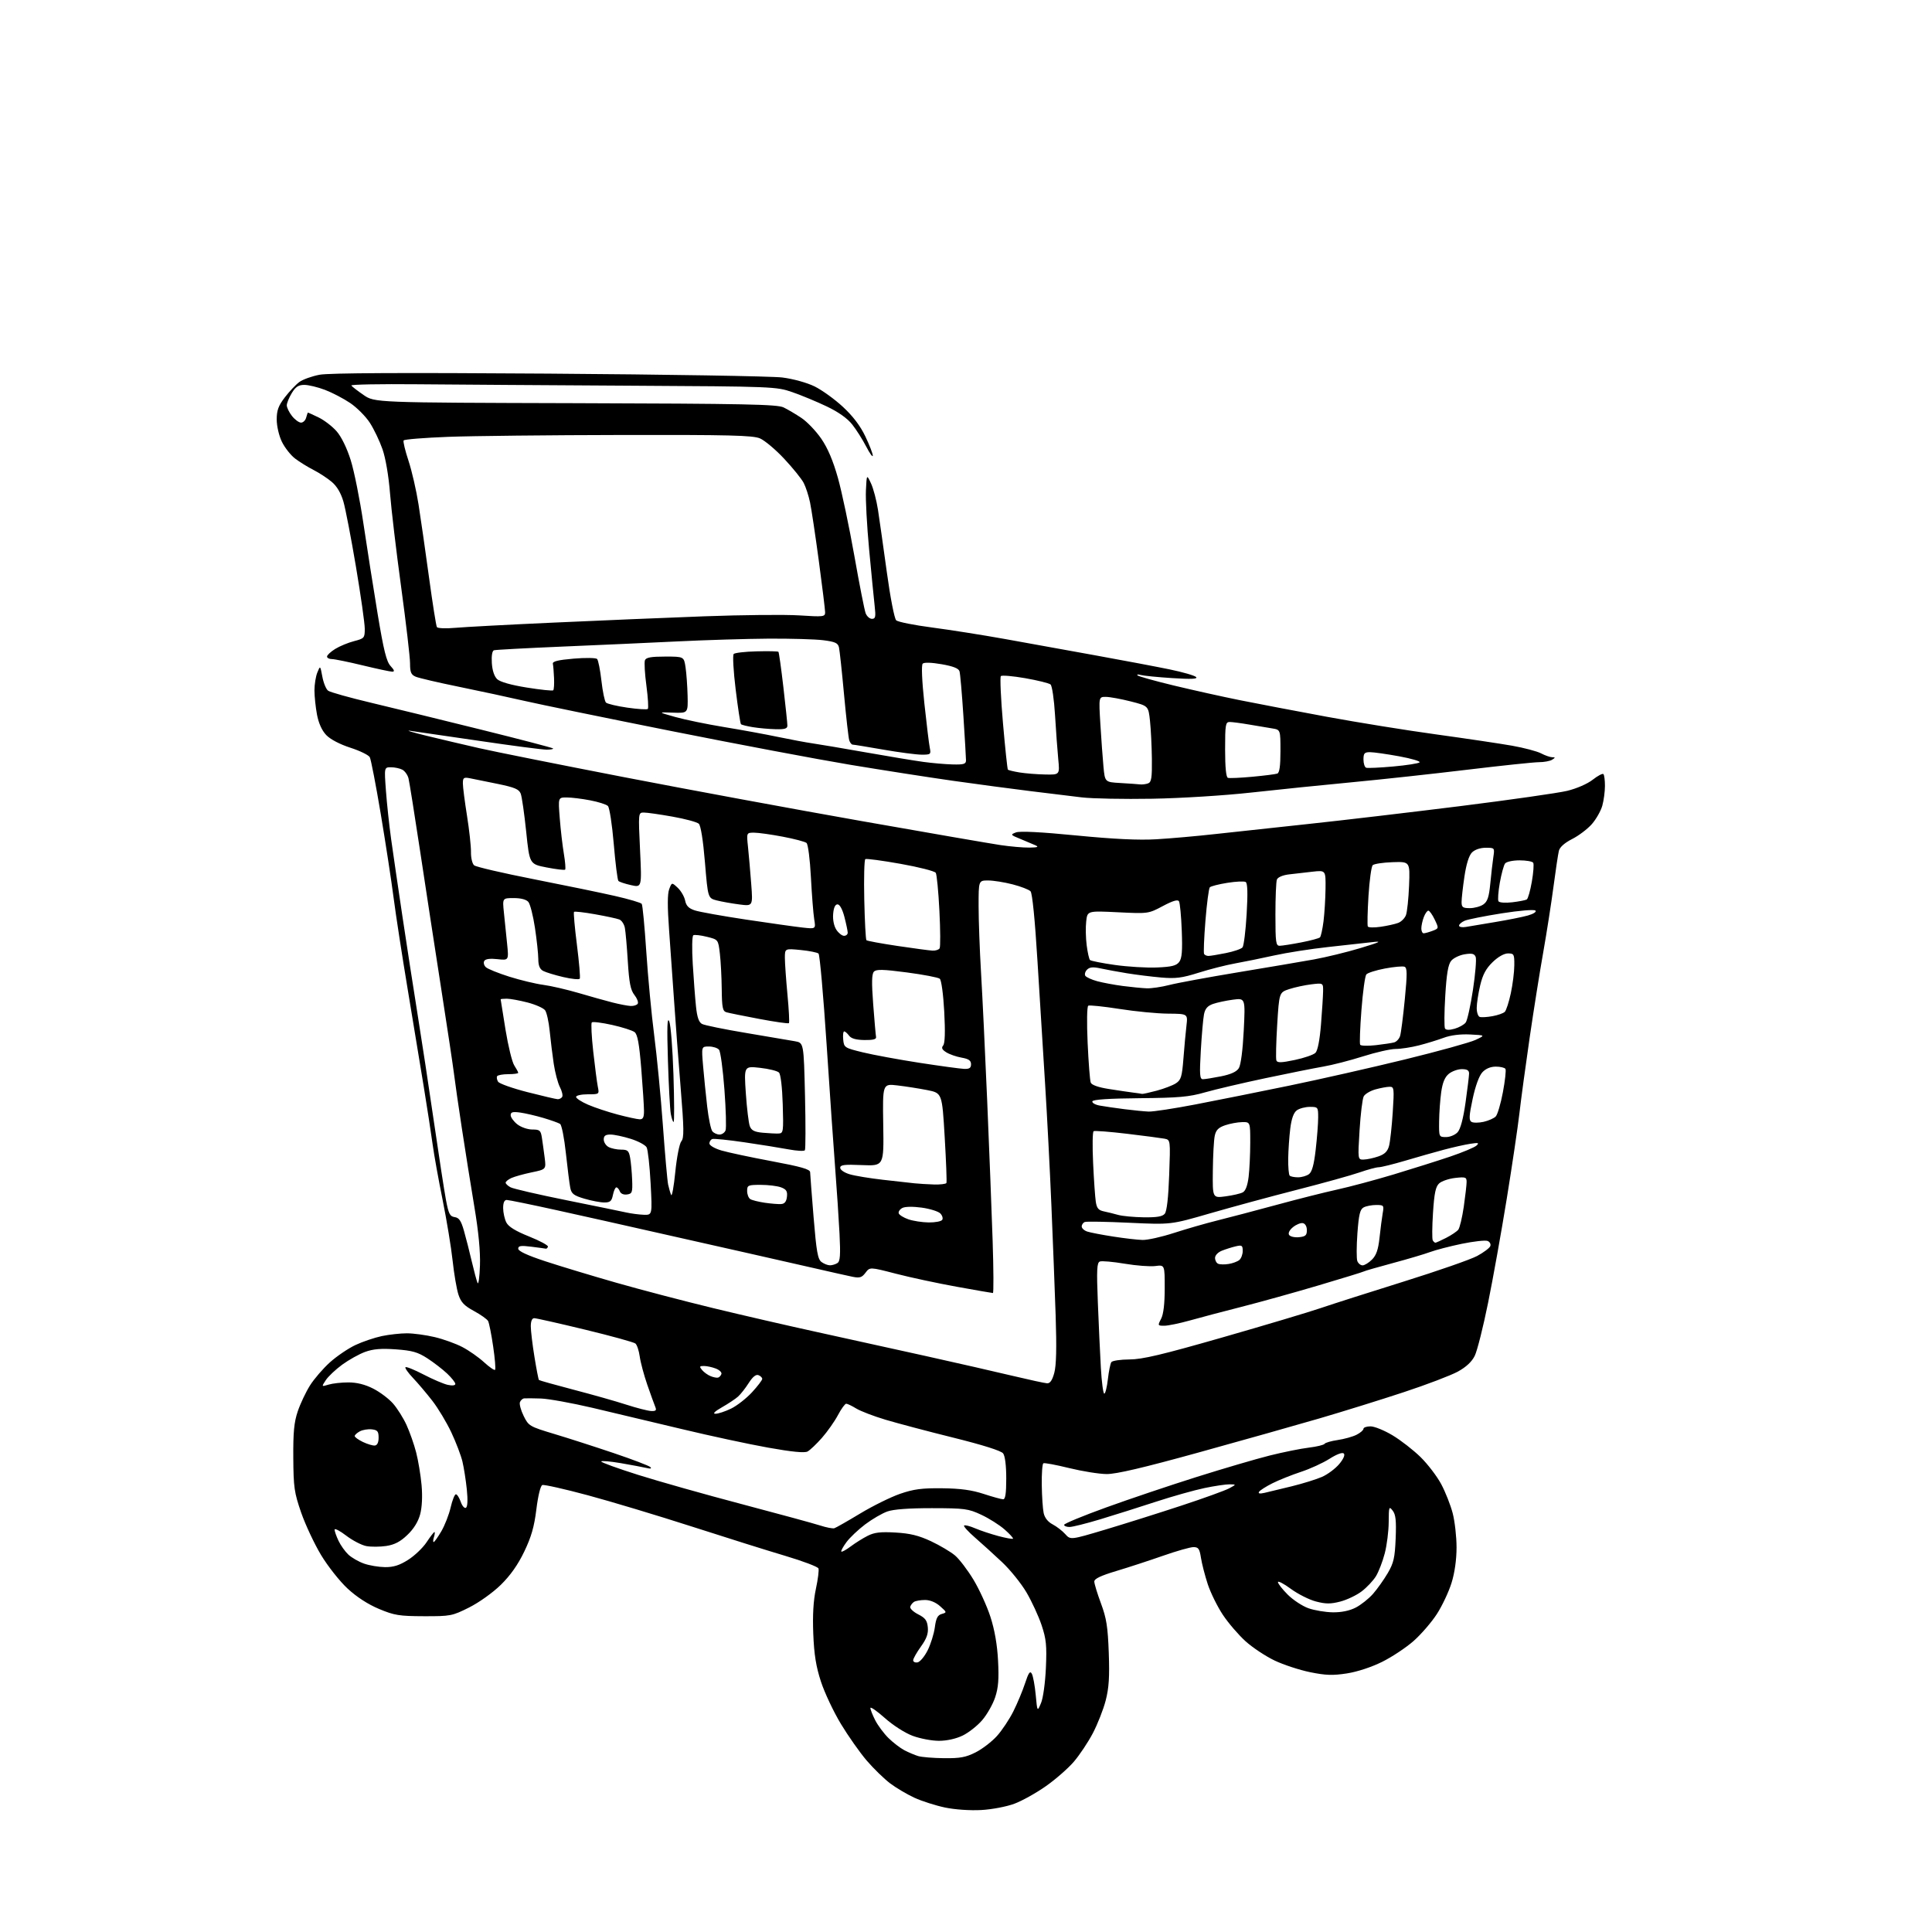 <?xml version="1.0" encoding="UTF-8" standalone="no"?>
<svg 
  version="1.1" 
  xmlns="http://www.w3.org/2000/svg" 
  xmlns:xlink="http://www.w3.org/1999/xlink" 
  xmlns:svg="http://www.w3.org/2000/svg"
  xmlns:rdf="http://www.w3.org/1999/02/22-rdf-syntax-ns#"
  xmlns:cc="http://creativecommons.org/ns#"
  xmlns:dc="http://purl.org/dc/elements/1.1/"
  viewBox="0 0 768 768"
  width="768"
  height="768"
>
<style>svg {background-color: white; }</style>"
<path stroke="none" fill="black" fill-rule="evenodd" d="M390.10,719.51C385.67,719.76 379.67,719.35 375.71,718.53C371.98,717.75 366.50,716.00 363.54,714.65C360.58,713.29 356.21,710.71 353.83,708.91C351.45,707.11 347.26,703.03 344.52,699.84C341.79,696.65 337.17,690.09 334.26,685.27C331.35,680.45 327.79,672.90 326.35,668.50C324.39,662.50 323.62,657.75 323.29,649.50C322.99,641.98 323.32,636.32 324.33,631.60C325.15,627.80 325.61,624.15 325.35,623.48C325.10,622.81 319.18,620.57 312.19,618.49C305.21,616.42 288.48,611.17 275.00,606.82C261.52,602.48 242.92,596.88 233.66,594.39C224.40,591.90 216.26,590.07 215.58,590.33C214.85,590.61 213.89,594.54 213.22,599.95C212.37,606.89 211.20,610.95 208.39,616.80C205.88,622.02 202.88,626.27 199.08,630.00C195.90,633.11 190.42,637.02 186.48,639.00C179.75,642.37 179.10,642.50 168.50,642.47C158.69,642.44 156.76,642.13 150.65,639.57C146.29,637.75 141.74,634.80 138.15,631.46C135.04,628.58 130.31,622.59 127.63,618.15C124.96,613.71 121.40,606.12 119.72,601.29C116.97,593.33 116.67,591.27 116.59,579.50C116.52,569.27 116.90,565.33 118.37,561.00C119.39,557.98 121.58,553.36 123.22,550.75C124.87,548.13 128.44,543.99 131.16,541.54C133.89,539.09 138.45,536.00 141.31,534.66C144.16,533.32 148.88,531.73 151.80,531.11C154.71,530.50 159.21,530.01 161.80,530.01C164.38,530.02 169.32,530.69 172.77,531.51C176.22,532.32 181.17,534.10 183.77,535.46C186.37,536.81 190.25,539.53 192.39,541.49C194.53,543.45 196.52,544.82 196.80,544.53C197.09,544.24 196.75,540.07 196.04,535.25C195.34,530.44 194.43,525.89 194.03,525.14C193.63,524.40 191.10,522.60 188.40,521.14C184.52,519.04 183.24,517.69 182.23,514.61C181.53,512.47 180.49,506.39 179.92,501.11C179.35,495.82 177.56,484.98 175.95,477.00C174.33,469.02 172.55,459.12 171.99,455.00C171.43,450.88 169.84,440.52 168.45,432.00C167.06,423.48 164.17,405.93 162.02,393.00C159.87,380.07 157.37,363.88 156.48,357.00C155.59,350.12 153.28,335.06 151.35,323.53C149.42,312.00 147.46,301.86 147.00,301.01C146.54,300.15 143.07,298.45 139.28,297.23C135.12,295.89 131.32,293.90 129.70,292.21C127.97,290.41 126.67,287.53 126.01,284.07C125.46,281.13 125.00,276.79 125.00,274.43C125.00,272.06 125.52,268.86 126.15,267.32C127.30,264.50 127.30,264.50 128.14,269.00C128.60,271.48 129.63,273.98 130.44,274.57C131.24,275.16 139.01,277.34 147.70,279.40C156.39,281.47 176.07,286.27 191.43,290.09C206.79,293.90 219.57,297.24 219.84,297.51C220.11,297.78 218.96,298.00 217.29,298.00C215.61,298.00 203.50,296.42 190.37,294.48C177.24,292.55 164.93,290.76 163.00,290.50C161.07,290.24 164.00,291.13 169.50,292.47C175.00,293.81 184.45,296.03 190.50,297.41C196.55,298.79 222.43,303.96 248.00,308.92C273.57,313.87 316.10,321.74 342.50,326.39C368.90,331.05 393.74,335.34 397.69,335.93C401.65,336.52 406.82,336.97 409.19,336.93C412.58,336.88 413.07,336.67 411.50,335.97C410.40,335.48 407.70,334.34 405.50,333.44C401.66,331.88 401.59,331.77 403.85,330.90C405.39,330.31 413.72,330.72 427.85,332.11C442.75,333.56 452.67,334.04 459.68,333.62C465.27,333.30 475.85,332.36 483.18,331.54C490.50,330.73 507.30,328.91 520.50,327.50C533.70,326.09 560.70,322.91 580.50,320.44C600.30,317.96 619.42,315.23 623.00,314.37C626.75,313.46 631.04,311.59 633.13,309.95C635.13,308.38 637.04,307.37 637.38,307.71C637.72,308.05 638.00,310.17 637.99,312.42C637.99,314.66 637.52,318.20 636.94,320.28C636.36,322.35 634.49,325.65 632.79,327.59C631.08,329.54 627.56,332.20 624.96,333.52C621.97,335.03 620.03,336.76 619.68,338.21C619.37,339.47 618.40,345.90 617.53,352.50C616.66,359.10 614.83,370.80 613.47,378.50C612.10,386.20 609.67,401.50 608.06,412.50C606.46,423.50 604.63,437.00 604.00,442.50C603.37,448.00 601.10,463.30 598.96,476.50C596.82,489.70 593.48,508.34 591.53,517.92C589.59,527.51 587.21,536.96 586.25,538.92C585.08,541.31 582.84,543.41 579.50,545.24C576.75,546.74 567.08,550.43 558.00,553.42C548.92,556.42 533.85,561.10 524.50,563.84C515.15,566.57 493.51,572.67 476.41,577.40C454.50,583.46 443.71,585.99 439.91,585.96C436.93,585.94 430.23,584.86 425.00,583.58C419.77,582.29 415.16,581.43 414.75,581.68C414.34,581.92 414.05,585.80 414.12,590.31C414.18,594.81 414.52,599.83 414.87,601.46C415.28,603.35 416.57,604.99 418.44,605.96C420.05,606.81 422.31,608.55 423.46,609.84C425.55,612.17 425.55,612.17 439.51,608.00C447.19,605.70 460.74,601.43 469.61,598.51C478.49,595.59 487.04,592.49 488.62,591.64C491.50,590.08 491.50,590.08 488.82,590.04C487.34,590.02 482.84,590.68 478.82,591.52C474.79,592.36 466.10,594.80 459.50,596.96C452.90,599.12 442.95,602.26 437.39,603.94C431.83,605.62 426.32,607.00 425.14,607.00C423.96,607.00 423.00,606.61 423.00,606.14C423.00,605.66 430.54,602.55 439.75,599.22C448.96,595.88 465.14,590.44 475.70,587.11C486.27,583.78 499.32,579.95 504.70,578.60C510.09,577.25 517.09,575.84 520.26,575.46C523.43,575.08 526.26,574.39 526.54,573.94C526.82,573.49 529.17,572.81 531.77,572.43C534.37,572.05 537.74,571.11 539.25,570.34C540.76,569.58 542.00,568.51 542.00,567.97C542.00,567.44 543.26,567.00 544.81,567.00C546.35,567.00 550.29,568.60 553.56,570.56C556.83,572.52 561.84,576.42 564.70,579.22C567.56,582.03 571.26,586.88 572.92,590.00C574.58,593.11 576.63,598.31 577.47,601.54C578.31,604.77 579.00,610.88 579.00,615.10C579.00,619.95 578.27,625.17 577.01,629.22C575.92,632.75 573.30,638.32 571.18,641.60C569.06,644.88 564.89,649.70 561.92,652.32C558.94,654.95 553.31,658.68 549.42,660.61C545.20,662.71 539.54,664.57 535.40,665.21C529.81,666.08 526.98,665.98 520.78,664.72C516.56,663.85 510.20,661.77 506.66,660.08C503.12,658.39 497.94,654.96 495.16,652.46C492.38,649.95 488.32,645.24 486.14,641.97C483.96,638.70 481.25,633.21 480.11,629.77C478.98,626.32 477.76,621.59 477.40,619.25C476.85,615.66 476.38,615.00 474.43,615.00C473.16,615.00 467.70,616.55 462.31,618.44C456.91,620.33 448.56,623.06 443.75,624.50C437.58,626.35 435.00,627.58 435.00,628.69C435.00,629.55 436.19,633.46 437.65,637.38C439.84,643.27 440.38,646.67 440.75,657.00C441.10,666.65 440.82,670.98 439.52,676.00C438.59,679.58 436.29,685.42 434.41,689.00C432.53,692.58 429.13,697.67 426.86,700.32C424.58,702.97 419.58,707.35 415.74,710.04C411.91,712.74 406.28,715.88 403.23,717.01C400.17,718.16 394.30,719.28 390.10,719.51zM375.28,698.91C381.65,698.98 383.94,698.56 387.85,696.58C390.48,695.25 394.27,692.33 396.28,690.11C398.30,687.88 401.24,683.46 402.83,680.28C404.42,677.10 406.52,672.07 407.49,669.10C408.87,664.90 409.46,664.07 410.16,665.33C410.66,666.22 411.36,670.00 411.71,673.72C412.34,680.50 412.34,680.50 413.82,677.00C414.66,675.01 415.49,668.97 415.76,663.00C416.15,654.07 415.89,651.53 414.04,646.00C412.84,642.42 410.14,636.58 408.04,633.00C405.93,629.42 401.57,624.02 398.35,620.99C395.13,617.96 390.29,613.56 387.60,611.23C384.90,608.89 382.94,606.73 383.24,606.43C383.54,606.13 385.52,606.62 387.64,607.53C389.76,608.44 393.93,609.82 396.89,610.61C399.86,611.40 402.46,611.87 402.68,611.66C402.89,611.44 401.39,609.79 399.34,607.99C397.29,606.19 393.11,603.55 390.05,602.13C384.92,599.73 383.45,599.54 370.50,599.52C361.36,599.51 355.20,599.96 352.75,600.83C350.68,601.56 346.72,603.86 343.95,605.94C341.18,608.03 337.81,611.22 336.47,613.04C335.12,614.87 334.21,616.55 334.45,616.78C334.68,617.01 336.36,616.08 338.18,614.72C340.01,613.35 343.04,611.45 344.93,610.50C347.59,609.15 350.07,608.86 356.01,609.21C361.78,609.54 365.22,610.39 370.08,612.66C373.61,614.32 377.91,616.87 379.63,618.32C381.35,619.78 384.65,624.11 386.97,627.95C389.29,631.80 392.33,638.44 393.71,642.72C395.38,647.87 396.41,653.75 396.74,660.11C397.13,667.47 396.86,670.89 395.59,674.72C394.68,677.47 392.37,681.54 390.46,683.77C388.56,686.00 385.05,688.76 382.68,689.91C380.02,691.20 376.40,692.00 373.22,692.00C370.39,692.00 365.68,691.10 362.74,690.00C359.73,688.88 354.93,685.80 351.71,682.92C348.57,680.13 346.00,678.34 346.00,678.96C346.00,679.58 346.86,681.77 347.92,683.84C348.98,685.91 351.34,689.08 353.17,690.89C355.00,692.69 357.85,694.88 359.49,695.74C361.14,696.60 363.61,697.65 364.99,698.07C366.37,698.48 371.00,698.87 375.28,698.91zM364.75,660.82C365.71,660.65 367.51,658.50 368.74,656.06C369.97,653.61 371.26,649.49 371.61,646.89C372.10,643.22 372.71,642.04 374.37,641.57C376.45,640.98 376.43,640.91 373.69,638.48C371.94,636.93 369.69,636.01 367.69,636.02C365.94,636.02 363.97,636.37 363.33,636.77C362.69,637.18 362.01,638.07 361.83,638.73C361.65,639.40 363.07,640.75 365.00,641.73C367.81,643.15 368.56,644.17 368.82,646.88C369.06,649.40 368.36,651.36 366.07,654.55C364.38,656.90 363.00,659.35 363.00,659.99C363.00,660.62 363.79,661.00 364.75,660.82zM529.79,640.92C533.19,640.97 536.44,640.31 538.88,639.06C540.98,637.99 544.08,635.53 545.78,633.60C547.48,631.66 550.12,627.95 551.65,625.34C554.01,621.31 554.48,619.25 554.80,611.55C555.08,604.48 554.83,602.06 553.61,600.50C552.17,598.63 552.06,598.94 552.03,605.04C552.01,608.64 551.31,614.24 550.46,617.48C549.62,620.73 548.03,624.83 546.95,626.59C545.86,628.35 543.32,631.05 541.29,632.59C539.27,634.13 535.46,635.95 532.81,636.64C528.95,637.64 527.03,637.64 523.13,636.62C520.45,635.93 515.95,633.67 513.13,631.59C510.31,629.52 508.00,628.32 508.00,628.91C508.00,629.51 509.74,631.74 511.88,633.88C514.01,636.01 517.72,638.45 520.12,639.30C522.53,640.15 526.88,640.88 529.79,640.92zM153.05,622.96C156.43,622.99 158.81,622.24 162.25,620.05C164.81,618.43 168.11,615.28 169.58,613.05C171.06,610.82 172.46,609.00 172.70,609.00C172.94,609.00 172.85,609.90 172.50,611.00C172.15,612.10 172.10,613.00 172.39,613.00C172.68,613.00 174.04,611.07 175.43,608.72C176.81,606.36 178.48,602.09 179.14,599.22C179.80,596.35 180.74,594.00 181.22,594.00C181.71,594.00 182.57,595.35 183.15,597.00C183.72,598.65 184.66,599.71 185.22,599.36C185.87,598.96 186.00,596.29 185.57,592.11C185.20,588.48 184.42,583.48 183.83,581.00C183.24,578.52 181.24,573.29 179.39,569.36C177.54,565.43 174.16,559.80 171.88,556.86C169.59,553.91 166.13,549.82 164.18,547.77C162.23,545.72 160.88,543.79 161.18,543.49C161.48,543.18 164.71,544.49 168.35,546.38C171.99,548.28 176.32,550.13 177.98,550.50C179.81,550.90 181.00,550.75 181.00,550.13C181.00,549.56 179.54,547.72 177.75,546.02C175.96,544.33 172.42,541.60 169.88,539.95C166.08,537.49 163.86,536.86 157.38,536.39C151.53,535.97 148.38,536.23 145.14,537.40C142.75,538.27 138.64,540.57 136.01,542.49C133.38,544.42 130.45,547.19 129.50,548.64C127.77,551.27 127.77,551.27 130.64,550.40C132.21,549.92 135.75,549.53 138.50,549.53C141.83,549.53 145.12,550.35 148.34,551.99C151.01,553.34 154.56,556.01 156.24,557.93C157.92,559.84 160.33,563.68 161.60,566.45C162.87,569.23 164.59,574.12 165.42,577.33C166.25,580.53 167.22,586.38 167.58,590.33C167.98,594.85 167.77,599.16 167.01,602.00C166.22,604.92 164.44,607.79 161.92,610.18C159.11,612.87 156.82,614.05 153.53,614.55C151.05,614.92 147.49,614.94 145.62,614.59C143.75,614.24 140.15,612.37 137.61,610.43C135.08,608.49 133.00,607.42 133.00,608.05C133.00,608.68 133.70,610.67 134.56,612.48C135.41,614.28 137.17,616.75 138.46,617.96C139.75,619.18 142.54,620.79 144.66,621.54C146.77,622.30 150.55,622.93 153.05,622.96zM331.68,607.49C332.33,607.28 336.96,604.65 341.96,601.63C346.97,598.61 354.09,595.10 357.78,593.82C363.20,591.95 366.44,591.52 374.50,591.61C381.76,591.69 386.28,592.30 391.00,593.85C394.57,595.02 398.06,595.98 398.75,595.99C399.65,596.00 400.00,593.68 400.00,587.69C400.00,582.59 399.52,578.75 398.75,577.74C397.96,576.70 390.67,574.40 379.00,571.50C368.82,568.98 356.68,565.76 352.00,564.36C347.32,562.96 342.10,560.96 340.38,559.91C338.67,558.86 336.87,558.00 336.38,558.00C335.89,558.00 334.41,560.04 333.09,562.54C331.76,565.04 328.90,569.10 326.74,571.56C324.57,574.02 322.00,576.47 321.02,576.99C319.81,577.64 314.83,577.15 305.37,575.46C297.74,574.10 282.27,570.78 271.00,568.07C259.73,565.37 243.75,561.57 235.50,559.63C227.25,557.70 218.03,556.03 215.00,555.93C211.97,555.83 208.99,555.81 208.36,555.88C207.73,555.94 206.97,556.63 206.68,557.39C206.39,558.16 207.06,560.63 208.17,562.88C210.13,566.85 210.51,567.07 220.35,570.03C225.93,571.70 236.57,575.13 244.00,577.64C251.43,580.15 257.95,582.64 258.50,583.17C259.15,583.80 258.63,583.93 257.00,583.54C255.62,583.22 251.01,582.35 246.75,581.62C242.49,580.89 239.00,580.60 239.00,580.97C239.00,581.35 245.64,583.75 253.75,586.31C261.86,588.87 280.43,594.11 295.00,597.95C309.57,601.80 323.52,605.60 326.00,606.40C328.48,607.21 331.03,607.70 331.68,607.49zM502.67,593.43C504.22,593.08 509.10,591.90 513.50,590.82C517.90,589.74 523.31,588.05 525.53,587.08C527.75,586.10 530.81,583.82 532.34,582.01C534.03,580.00 534.75,578.35 534.19,577.79C533.63,577.23 531.40,578.06 528.49,579.90C525.87,581.57 520.74,583.91 517.11,585.10C513.47,586.30 508.39,588.33 505.82,589.62C503.25,590.91 500.85,592.44 500.49,593.02C500.05,593.72 500.79,593.86 502.67,593.43zM149.00,574.62C149.97,574.52 150.50,573.41 150.50,571.49C150.50,568.99 150.06,568.45 147.80,568.19C146.31,568.02 144.18,568.37 143.05,568.97C141.92,569.58 141.00,570.42 141.00,570.85C141.00,571.29 142.46,572.34 144.25,573.20C146.04,574.06 148.18,574.70 149.00,574.62zM284.43,561.99C285.50,561.99 288.27,561.08 290.60,559.95C292.93,558.82 296.67,555.91 298.92,553.47C301.16,551.04 303.00,548.63 303.00,548.13C303.00,547.63 302.32,546.95 301.49,546.64C300.50,546.25 299.19,547.31 297.62,549.78C296.32,551.83 294.41,554.25 293.38,555.17C292.35,556.09 289.48,558.00 287.00,559.41C284.08,561.08 283.18,561.98 284.43,561.99zM258.86,560.90C260.73,560.98 261.06,560.64 260.48,559.25C260.08,558.29 258.66,554.35 257.32,550.50C255.99,546.65 254.63,541.59 254.31,539.26C253.99,536.93 253.22,534.60 252.59,534.07C251.96,533.55 242.97,531.07 232.60,528.56C222.23,526.05 213.13,524.00 212.37,524.00C211.49,524.00 211.00,525.16 211.00,527.25C211.01,529.04 211.65,534.49 212.45,539.36C213.24,544.23 214.04,548.38 214.24,548.57C214.43,548.76 220.64,550.50 228.04,552.44C235.44,554.37 244.88,557.04 249.00,558.38C253.12,559.71 257.56,560.85 258.86,560.90zM438.97,554.00C439.39,554.00 440.04,551.41 440.40,548.25C440.76,545.09 441.38,542.03 441.78,541.47C442.17,540.90 445.43,540.42 449.00,540.40C454.12,540.38 461.96,538.52 486.00,531.63C502.77,526.82 520.33,521.58 525.00,519.98C529.67,518.39 544.52,513.65 558.00,509.44C571.48,505.23 584.61,500.66 587.19,499.27C589.77,497.88 592.13,496.11 592.42,495.33C592.72,494.56 592.22,493.64 591.32,493.29C590.41,492.94 585.81,493.46 581.08,494.43C576.36,495.41 570.70,496.88 568.50,497.70C566.30,498.52 559.61,500.50 553.64,502.10C547.66,503.71 542.48,505.20 542.12,505.43C541.76,505.65 533.60,508.16 523.98,511.01C514.37,513.86 500.65,517.67 493.50,519.49C486.35,521.31 477.13,523.74 473.02,524.90C468.91,526.05 464.32,527.00 462.83,527.00C460.19,527.00 460.16,526.93 461.55,524.25C462.50,522.44 462.99,518.31 462.99,512.14C463.00,502.78 463.00,502.78 459.25,503.27C457.19,503.54 451.71,503.12 447.07,502.34C442.43,501.56 437.99,501.17 437.21,501.47C436.03,501.93 435.89,504.66 436.41,517.76C436.75,526.42 437.29,538.11 437.61,543.75C437.93,549.39 438.54,554.00 438.97,554.00zM416.21,549.88C417.41,549.96 418.27,548.74 419.09,545.75C419.90,542.81 420.06,535.80 419.64,523.00C419.30,512.83 418.53,493.02 417.94,479.00C417.35,464.98 416.23,443.38 415.45,431.00C414.67,418.62 413.30,396.57 412.41,382.00C411.41,365.59 410.36,355.04 409.65,354.30C409.02,353.63 405.82,352.40 402.54,351.55C399.26,350.70 394.87,350.00 392.79,350.00C389.00,350.00 389.00,350.00 389.01,360.25C389.01,365.89 389.45,377.70 389.97,386.50C390.50,395.30 391.60,418.25 392.42,437.50C393.24,456.75 394.21,481.84 394.59,493.25C394.96,504.66 395.01,514.00 394.70,514.00C394.39,514.00 387.92,512.88 380.32,511.50C372.72,510.13 361.84,507.80 356.14,506.32C345.78,503.64 345.78,503.64 344.05,505.93C342.60,507.85 341.76,508.11 338.91,507.54C337.03,507.16 329.88,505.55 323.00,503.97C316.12,502.38 304.43,499.73 297.00,498.07C289.57,496.41 273.60,492.81 261.50,490.07C249.40,487.32 231.25,483.26 221.17,481.04C211.09,478.82 202.20,477.00 201.42,477.00C200.48,477.00 200.00,478.10 200.01,480.25C200.02,482.04 200.59,484.60 201.27,485.94C202.12,487.63 204.91,489.35 210.32,491.52C214.62,493.24 218.00,495.07 217.82,495.58C217.64,496.08 217.28,496.44 217.00,496.37C216.72,496.31 214.14,495.95 211.25,495.59C207.02,495.06 206.00,495.21 206.00,496.38C206.00,497.34 209.64,499.03 216.75,501.37C222.66,503.32 235.38,507.16 245.00,509.91C254.62,512.66 271.95,517.20 283.50,520.00C295.05,522.80 313.73,527.10 325.00,529.56C336.27,532.02 355.62,536.29 368.00,539.04C380.38,541.79 395.90,545.33 402.50,546.91C409.10,548.48 415.27,549.82 416.21,549.88zM285.44,547.62C285.95,547.49 286.55,546.84 286.77,546.19C286.99,545.54 285.97,544.56 284.52,544.01C283.06,543.45 280.94,543.00 279.81,543.00C278.03,543.00 277.94,543.22 279.09,544.61C279.83,545.50 281.35,546.59 282.47,547.04C283.58,547.50 284.92,547.76 285.44,547.62zM190.79,503.13C190.99,497.57 190.24,489.68 188.55,479.63C187.16,471.31 184.93,457.30 183.59,448.50C182.25,439.70 180.85,430.02 180.49,427.00C180.12,423.98 177.83,408.68 175.38,393.00C172.94,377.32 169.16,352.66 166.98,338.19C164.79,323.72 162.73,310.77 162.39,309.42C162.05,308.06 160.95,306.51 159.95,305.97C158.95,305.44 156.92,305.00 155.43,305.00C152.73,305.00 152.73,305.00 153.41,314.25C153.78,319.34 154.71,328.00 155.47,333.50C156.24,339.00 158.24,352.73 159.93,364.00C161.61,375.27 164.33,392.82 165.96,403.00C167.60,413.18 170.54,432.52 172.50,446.00C174.46,459.48 176.61,473.43 177.28,477.00C178.32,482.53 178.84,483.55 180.74,483.82C182.50,484.07 183.30,485.26 184.45,489.32C185.26,492.17 186.66,497.65 187.55,501.50C188.45,505.35 189.48,509.18 189.84,510.00C190.20,510.82 190.63,507.73 190.79,503.13zM329.94,502.98C330.80,502.98 332.12,502.58 332.88,502.09C333.98,501.40 334.15,498.97 333.72,490.36C333.41,484.39 332.66,472.98 332.04,465.00C331.42,457.02 329.86,434.61 328.59,415.18C327.31,395.76 325.87,379.51 325.38,379.06C324.90,378.62 321.69,377.98 318.25,377.64C312.00,377.03 312.00,377.03 312.00,380.77C312.00,382.82 312.47,389.40 313.03,395.38C313.60,401.37 313.86,406.47 313.61,406.72C313.36,406.97 308.06,406.22 301.83,405.04C295.60,403.87 289.71,402.67 288.75,402.39C287.27,401.95 286.98,400.53 286.90,393.18C286.85,388.41 286.51,382.02 286.15,379.00C285.50,373.50 285.50,373.50 281.00,372.39C278.52,371.77 276.10,371.50 275.61,371.78C275.11,372.07 275.01,377.08 275.38,383.20C275.74,389.20 276.32,396.81 276.67,400.10C277.11,404.36 277.80,406.36 279.07,407.04C280.04,407.56 287.96,409.18 296.67,410.63C305.38,412.09 314.07,413.56 316.00,413.91C319.50,414.53 319.50,414.53 320.00,435.52C320.27,447.06 320.25,456.84 319.95,457.25C319.64,457.67 316.72,457.50 313.45,456.89C310.18,456.28 302.29,455.01 295.92,454.08C289.55,453.15 283.82,452.56 283.17,452.78C282.53,452.99 282.00,453.79 282.00,454.54C282.00,455.32 284.06,456.53 286.75,457.33C289.36,458.10 298.36,460.02 306.75,461.59C318.46,463.78 322.01,464.80 322.04,465.97C322.06,466.81 322.68,474.89 323.42,483.93C324.55,497.63 325.07,500.58 326.58,501.68C327.57,502.41 329.08,502.99 329.94,502.98zM488.40,502.45C490.00,502.20 491.91,501.49 492.65,500.87C493.39,500.26 494.00,498.64 494.00,497.27C494.00,495.07 493.68,494.86 491.25,495.43C489.74,495.78 487.26,496.56 485.75,497.16C484.17,497.78 483.00,499.01 483.00,500.04C483.00,501.03 483.56,502.08 484.25,502.37C484.94,502.67 486.81,502.71 488.40,502.45zM541.65,503.00C542.44,503.00 544.13,501.96 545.39,500.70C547.10,498.99 547.88,496.73 548.39,491.95C548.77,488.40 549.34,484.04 549.65,482.25C550.20,479.15 550.08,479.00 547.05,479.00C545.30,479.00 543.06,479.43 542.07,479.96C540.63,480.73 540.15,482.75 539.59,490.26C539.22,495.40 539.20,500.36 539.56,501.30C539.92,502.23 540.86,503.00 541.65,503.00zM570.60,494.00C570.86,494.00 572.78,493.13 574.86,492.07C576.93,491.01 579.11,489.55 579.69,488.82C580.26,488.10 581.25,483.99 581.87,479.71C582.49,475.42 583.00,470.98 583.00,469.83C583.00,467.94 582.56,467.79 578.46,468.25C575.96,468.53 573.10,469.50 572.11,470.40C570.69,471.68 570.15,474.23 569.64,482.10C569.28,487.63 569.24,492.57 569.55,493.08C569.86,493.59 570.33,494.00 570.60,494.00zM454.15,492.90C456.16,492.96 461.79,491.70 466.65,490.12C471.52,488.54 479.32,486.29 484.00,485.13C488.68,483.97 499.25,481.18 507.50,478.94C515.75,476.69 526.55,473.97 531.50,472.88C536.45,471.80 546.58,469.09 554.00,466.86C561.42,464.62 571.55,461.42 576.50,459.75C581.45,458.07 586.14,456.11 586.93,455.38C588.13,454.28 587.72,454.17 584.43,454.68C582.27,455.01 577.58,456.07 574.00,457.02C570.42,457.97 563.51,459.93 558.64,461.38C553.76,462.82 549.00,464.00 548.04,464.00C547.09,464.00 543.66,464.93 540.41,466.06C537.16,467.19 525.95,470.31 515.50,472.98C505.05,475.65 489.51,479.87 480.97,482.34C465.45,486.84 465.45,486.84 448.97,486.07C439.91,485.64 431.94,485.50 431.25,485.76C430.56,486.01 430.00,486.81 430.00,487.54C430.00,488.27 431.01,489.19 432.25,489.58C433.49,489.98 438.10,490.87 442.50,491.55C446.90,492.24 452.14,492.85 454.15,492.90zM516.34,491.81C518.96,491.55 519.50,491.07 519.50,489.01C519.50,487.54 518.85,486.40 517.91,486.22C517.04,486.05 515.28,486.76 514.00,487.80C512.61,488.92 511.98,490.16 512.43,490.89C512.85,491.56 514.61,491.97 516.34,491.81zM369.19,485.94C371.77,485.97 374.19,485.51 374.56,484.90C374.93,484.30 374.58,483.15 373.77,482.34C372.96,481.53 369.64,480.50 366.40,480.05C362.89,479.57 359.77,479.62 358.69,480.19C357.69,480.71 357.05,481.67 357.26,482.32C357.48,482.97 359.19,484.04 361.08,484.69C362.96,485.35 366.61,485.91 369.19,485.94zM454.63,483.90C459.88,483.97 462.09,483.60 463.01,482.48C463.83,481.50 464.45,476.09 464.77,467.04C465.28,453.11 465.28,453.11 462.89,452.64C461.57,452.39 454.88,451.51 448.00,450.69C441.12,449.87 435.15,449.41 434.73,449.67C434.30,449.93 434.21,455.63 434.53,462.32C434.84,469.02 435.32,475.96 435.60,477.74C435.98,480.28 436.67,481.10 438.79,481.54C440.28,481.85 442.85,482.48 444.50,482.95C446.15,483.41 450.71,483.84 454.63,483.90zM255.90,482.89C259.30,483.00 259.30,483.00 258.63,470.39C258.26,463.46 257.55,457.03 257.05,456.10C256.56,455.17 253.71,453.64 250.74,452.71C247.76,451.77 244.13,451.00 242.66,451.00C240.68,451.00 240.00,451.50 240.00,452.96C240.00,454.05 240.87,455.40 241.93,455.96C243.00,456.53 245.23,457.00 246.89,457.00C249.51,457.00 249.99,457.43 250.49,460.25C250.81,462.04 251.17,465.98 251.29,469.00C251.48,474.02 251.30,474.53 249.25,474.82C247.89,475.01 246.75,474.51 246.39,473.57C246.06,472.71 245.44,472.00 245.02,472.00C244.60,472.00 243.98,473.35 243.65,475.00C243.15,477.49 242.57,478.00 240.21,478.00C238.64,478.00 235.09,477.32 232.31,476.50C228.07,475.24 227.16,474.54 226.69,472.18C226.38,470.64 225.60,464.45 224.95,458.44C224.31,452.42 223.27,447.17 222.64,446.77C222.01,446.36 219.03,445.30 216.00,444.40C212.97,443.50 208.81,442.54 206.75,442.25C203.80,441.85 203.00,442.07 203.00,443.30C203.00,444.15 204.19,445.79 205.63,446.93C207.10,448.08 209.75,449.00 211.59,449.00C214.57,449.00 214.96,449.34 215.41,452.25C215.69,454.04 216.18,457.60 216.51,460.17C217.10,464.84 217.10,464.84 211.35,466.03C208.19,466.69 204.57,467.70 203.30,468.27C202.04,468.85 201.00,469.68 201.00,470.13C201.00,470.57 201.88,471.40 202.95,471.97C204.02,472.55 214.03,474.86 225.20,477.11C236.36,479.36 247.07,481.56 249.00,481.99C250.93,482.42 254.03,482.82 255.90,482.89zM310.50,478.63C311.90,478.54 312.60,477.67 312.82,475.75C313.07,473.56 312.60,472.80 310.50,472.00C309.05,471.45 305.42,471.00 302.43,471.00C297.34,471.00 297.00,471.15 297.00,473.44C297.00,474.78 297.56,476.23 298.25,476.67C298.94,477.10 301.52,477.74 304.00,478.11C306.48,478.47 309.40,478.71 310.50,478.63zM268.44,465.89C269.03,460.00 270.10,454.57 270.84,453.68C271.96,452.34 271.92,448.85 270.56,432.29C269.68,421.41 268.51,405.98 267.97,398.00C267.43,390.02 266.54,377.35 265.98,369.84C265.29,360.45 265.30,355.33 266.02,353.45C267.06,350.71 267.06,350.71 269.42,352.92C270.72,354.14 272.03,356.42 272.35,357.98C272.77,360.08 273.77,361.10 276.21,361.90C278.02,362.50 287.15,364.13 296.50,365.54C305.85,366.94 315.93,368.37 318.91,368.70C324.31,369.31 324.31,369.31 323.66,365.41C323.31,363.26 322.72,355.76 322.35,348.74C321.98,341.54 321.21,335.59 320.60,335.08C319.99,334.58 315.74,333.46 311.14,332.59C306.54,331.71 301.42,331.00 299.76,331.00C296.74,331.00 296.74,331.00 297.35,336.75C297.68,339.91 298.25,346.49 298.62,351.36C299.29,360.23 299.29,360.23 293.90,359.53C290.93,359.15 286.90,358.43 284.95,357.94C281.41,357.03 281.41,357.03 280.23,342.83C279.50,333.98 278.57,328.18 277.78,327.44C277.07,326.79 272.39,325.52 267.36,324.63C262.33,323.73 257.20,323.00 255.97,323.00C253.72,323.00 253.72,323.00 254.43,337.91C255.14,352.82 255.14,352.82 250.82,351.85C248.44,351.32 246.20,350.57 245.83,350.19C245.46,349.81 244.63,343.20 243.98,335.50C243.33,327.80 242.29,321.00 241.65,320.39C241.02,319.77 237.84,318.76 234.58,318.14C231.33,317.51 227.14,317.00 225.26,317.00C221.86,317.00 221.86,317.00 222.51,325.25C222.86,329.79 223.60,336.13 224.14,339.35C224.68,342.57 224.91,345.42 224.65,345.69C224.38,345.95 221.09,345.56 217.33,344.83C210.50,343.50 210.50,343.50 209.17,330.60C208.43,323.50 207.46,316.71 207.00,315.51C206.33,313.73 204.62,313.01 197.84,311.61C193.25,310.66 188.26,309.65 186.75,309.36C184.32,308.90 184.00,309.15 184.00,311.43C184.00,312.85 184.74,318.62 185.64,324.26C186.54,329.89 187.25,336.39 187.22,338.69C187.18,341.04 187.74,343.37 188.49,343.99C189.22,344.60 199.88,347.08 212.16,349.49C224.45,351.91 239.00,354.91 244.50,356.17C250.00,357.42 254.77,358.83 255.10,359.30C255.44,359.76 256.25,368.32 256.91,378.32C257.57,388.32 258.98,403.25 260.05,411.50C261.12,419.75 262.68,435.89 263.51,447.37C264.34,458.85 265.28,469.43 265.59,470.87C265.91,472.32 266.44,474.18 266.78,475.00C267.11,475.82 267.86,471.73 268.44,465.89zM487.17,475.57C490.02,475.19 493.10,474.48 494.03,473.98C495.13,473.40 495.93,471.24 496.35,467.79C496.70,464.88 496.99,458.79 496.99,454.25C497.00,446.00 497.00,446.00 493.75,446.06C491.96,446.09 488.93,446.65 487.01,447.31C484.35,448.22 483.36,449.21 482.88,451.50C482.52,453.15 482.18,459.40 482.12,465.38C482.00,476.26 482.00,476.26 487.17,475.57zM371.19,470.85C373.77,470.93 376.04,470.66 376.22,470.25C376.41,469.84 376.10,461.62 375.53,452.00C374.50,434.50 374.50,434.50 368.54,433.32C365.26,432.68 359.94,431.84 356.71,431.47C350.84,430.78 350.84,430.78 351.10,447.14C351.36,463.50 351.36,463.50 342.68,463.14C335.59,462.84 334.00,463.04 334.00,464.23C334.00,465.04 335.65,466.17 337.75,466.79C339.81,467.41 345.77,468.39 351.00,468.98C356.23,469.57 361.85,470.20 363.50,470.38C365.15,470.55 368.61,470.77 371.19,470.85zM515.98,468.00C517.43,468.00 519.39,467.44 520.32,466.75C521.54,465.86 522.32,463.03 523.01,457.00C523.55,452.32 523.99,446.59 523.99,444.25C524.00,440.10 523.92,440.00 520.69,440.00C518.87,440.00 516.54,440.62 515.51,441.37C514.24,442.30 513.40,444.64 512.90,448.62C512.50,451.85 512.13,457.24 512.08,460.58C512.04,463.93 512.30,466.97 512.67,467.33C513.03,467.70 514.52,468.00 515.98,468.00zM542.11,460.94C543.43,460.91 546.05,460.35 547.93,459.69C550.45,458.82 551.58,457.70 552.17,455.50C552.61,453.85 553.26,447.89 553.63,442.25C554.25,432.62 554.18,432.00 552.40,432.01C551.35,432.01 548.82,432.48 546.76,433.05C544.71,433.62 542.61,434.87 542.10,435.82C541.59,436.77 540.85,442.82 540.45,449.27C539.73,461.00 539.73,461.00 542.11,460.94zM574.85,452.00C576.41,452.00 578.47,451.13 579.43,450.07C580.56,448.83 581.67,444.67 582.57,438.32C583.33,432.92 583.97,427.71 583.98,426.75C583.99,425.48 583.20,425.00 581.11,425.00C579.52,425.00 577.20,425.83 575.95,426.84C574.36,428.13 573.45,430.29 572.91,434.09C572.49,437.06 572.11,442.31 572.07,445.75C572.00,451.97 572.01,452.00 574.85,452.00zM286.02,451.00C286.99,451.00 288.07,450.25 288.42,449.34C288.77,448.43 288.57,441.13 287.97,433.12C287.37,425.12 286.41,417.99 285.82,417.28C285.23,416.58 283.42,416.00 281.79,416.00C278.83,416.00 278.83,416.00 279.49,423.75C279.85,428.01 280.59,435.31 281.13,439.96C281.67,444.62 282.59,449.01 283.18,449.71C283.76,450.42 285.04,451.00 286.02,451.00zM309.50,450.59C311.40,450.50 311.48,449.93 311.15,439.00C310.94,432.14 310.33,427.03 309.65,426.35C309.02,425.71 305.63,424.87 302.12,424.48C295.75,423.77 295.75,423.77 296.48,434.62C296.89,440.58 297.60,446.45 298.06,447.67C298.71,449.37 299.90,449.97 303.20,450.28C305.57,450.50 308.40,450.64 309.50,450.59zM589.74,445.95C591.69,445.51 593.86,444.55 594.57,443.82C595.28,443.10 596.57,438.74 597.43,434.15C598.29,429.56 598.75,425.40 598.44,424.90C598.13,424.41 596.41,424.00 594.62,424.00C592.51,424.00 590.61,424.80 589.26,426.25C587.98,427.63 586.49,431.71 585.40,436.83C583.97,443.53 583.88,445.31 584.91,445.95C585.62,446.39 587.80,446.38 589.74,445.95zM267.77,446.00C267.47,446.00 266.97,444.54 266.65,442.75C266.33,440.96 265.81,431.40 265.51,421.50C265.10,408.15 265.23,404.14 266.03,405.99C266.63,407.36 267.38,416.93 267.71,427.24C268.04,437.56 268.07,446.00 267.77,446.00zM254.25,444.94C255.58,444.99 256.00,444.19 256.00,441.64C256.00,439.80 255.51,432.26 254.92,424.89C254.11,414.92 253.43,411.19 252.27,410.29C251.42,409.62 247.38,408.33 243.31,407.42C239.23,406.52 235.60,406.06 235.25,406.42C234.90,406.77 235.15,411.99 235.82,418.00C236.49,424.02 237.31,430.31 237.64,431.97C238.25,434.99 238.24,435.00 233.62,435.00C231.08,435.00 229.00,435.47 229.00,436.04C229.00,436.61 231.14,438.00 233.75,439.13C236.36,440.26 241.65,442.02 245.50,443.04C249.35,444.06 253.29,444.91 254.25,444.94zM456.62,441.87C458.34,441.94 466.67,440.67 475.12,439.05C483.58,437.43 500.40,434.05 512.50,431.56C524.60,429.06 545.30,424.37 558.50,421.14C571.70,417.91 584.30,414.42 586.50,413.40C590.50,411.53 590.50,411.53 584.39,411.22C580.50,411.03 576.69,411.50 573.89,412.54C571.48,413.43 567.02,414.80 564.00,415.57C560.98,416.34 556.82,416.98 554.76,416.98C552.71,416.99 546.86,418.32 541.76,419.94C536.67,421.55 529.58,423.38 526.00,423.99C522.42,424.61 512.08,426.68 503.00,428.60C493.93,430.52 483.12,433.05 479.00,434.23C472.69,436.04 468.57,436.41 453.05,436.55C440.82,436.66 434.47,437.08 434.23,437.80C434.03,438.40 435.36,439.16 437.19,439.49C439.01,439.82 443.43,440.47 447.00,440.92C450.57,441.38 454.91,441.80 456.62,441.87zM221.69,436.95C222.35,436.98 223.15,436.56 223.48,436.03C223.81,435.50 223.41,433.75 222.58,432.15C221.75,430.56 220.65,426.38 220.12,422.88C219.60,419.37 218.87,413.51 218.51,409.85C218.15,406.19 217.33,402.48 216.68,401.60C216.03,400.72 212.89,399.33 209.70,398.50C206.51,397.68 202.80,397.00 201.45,397.00C200.10,397.00 199.01,397.11 199.02,397.25C199.03,397.39 199.90,402.82 200.95,409.33C202.01,415.83 203.57,422.23 204.44,423.54C205.30,424.86 206.00,426.17 206.00,426.46C206.00,426.76 204.23,427.00 202.06,427.00C199.89,427.00 197.90,427.36 197.62,427.80C197.35,428.24 197.52,429.22 197.99,429.99C198.46,430.75 203.72,432.62 209.67,434.14C215.63,435.66 221.04,436.93 221.69,436.95zM454.00,434.84C454.27,434.91 456.89,434.34 459.81,433.56C462.73,432.78 466.17,431.46 467.45,430.62C469.48,429.30 469.87,428.00 470.43,420.80C470.78,416.23 471.32,410.36 471.63,407.75C472.19,403.00 472.19,403.00 464.34,402.94C460.03,402.91 451.32,402.07 445.00,401.07C438.68,400.08 433.10,399.50 432.60,399.78C432.09,400.08 431.98,406.42 432.35,414.57C432.71,422.42 433.26,429.51 433.58,430.34C433.95,431.30 436.56,432.23 440.83,432.90C444.50,433.48 448.85,434.12 450.50,434.33C452.15,434.53 453.73,434.76 454.00,434.84zM478.18,429.00C479.00,429.00 482.25,428.48 485.41,427.85C489.33,427.06 491.57,426.03 492.46,424.60C493.25,423.33 494.02,417.40 494.41,409.62C495.05,396.74 495.05,396.74 490.10,397.39C487.39,397.75 483.83,398.51 482.19,399.08C480.03,399.84 479.06,400.95 478.61,403.20C478.27,404.90 477.70,411.40 477.34,417.64C476.79,427.31 476.92,429.00 478.18,429.00zM383.25,424.90C385.35,424.98 386.00,424.54 386.00,423.05C386.00,421.57 385.08,420.93 382.25,420.43C380.19,420.07 377.46,419.12 376.18,418.32C374.45,417.24 374.14,416.54 374.93,415.58C375.64,414.73 375.78,410.22 375.35,402.14C374.97,395.19 374.21,389.59 373.57,389.06C372.96,388.55 367.08,387.43 360.51,386.56C350.97,385.31 348.34,385.25 347.40,386.25C346.53,387.17 346.45,390.56 347.11,399.24C347.60,405.70 348.11,411.55 348.25,412.24C348.42,413.12 347.03,413.48 343.62,413.43C340.26,413.38 338.35,412.83 337.51,411.68C336.83,410.76 335.96,410.00 335.58,410.00C335.19,410.00 335.01,411.46 335.19,413.25C335.49,416.41 335.71,416.55 343.00,418.33C347.12,419.33 357.25,421.20 365.50,422.48C373.75,423.75 381.74,424.84 383.25,424.90zM514.68,421.36C518.43,420.57 522.14,419.29 522.91,418.52C523.80,417.63 524.61,413.48 525.11,407.30C525.55,401.91 525.92,395.97 525.95,394.11C526.00,390.72 526.00,390.72 521.25,391.29C518.64,391.61 514.70,392.46 512.50,393.18C508.50,394.50 508.50,394.50 507.70,407.41C507.27,414.51 507.12,420.87 507.38,421.55C507.75,422.52 509.32,422.48 514.68,421.36zM546.85,415.48C549.96,415.13 553.26,414.63 554.20,414.37C555.13,414.11 556.20,412.96 556.56,411.81C556.92,410.67 557.76,404.12 558.43,397.26C559.43,386.98 559.40,384.71 558.31,384.29C557.58,384.01 554.07,384.33 550.52,385.00C546.97,385.67 543.64,386.73 543.13,387.36C542.61,387.99 541.74,394.35 541.19,401.50C540.64,408.65 540.41,414.86 540.69,415.31C540.97,415.75 543.74,415.83 546.85,415.48zM578.26,408.93C580.04,408.42 582.02,407.31 582.65,406.45C583.28,405.59 584.57,399.76 585.52,393.49C586.47,387.22 586.96,381.33 586.61,380.41C586.10,379.10 585.16,378.87 582.23,379.34C580.18,379.67 577.76,380.84 576.86,381.94C575.66,383.41 575.03,387.13 574.51,395.90C574.11,402.47 574.07,408.30 574.41,408.85C574.81,409.50 576.17,409.53 578.26,408.93zM593.30,403.94C595.43,403.56 597.62,402.78 598.18,402.22C598.75,401.65 599.82,398.34 600.57,394.85C601.32,391.36 601.95,386.36 601.96,383.75C602.00,379.32 601.83,379.00 599.45,379.00C597.89,379.00 595.51,380.35 593.33,382.47C590.68,385.04 589.40,387.45 588.39,391.72C587.64,394.90 587.02,398.93 587.02,400.67C587.01,402.41 587.55,404.02 588.22,404.24C588.90,404.47 591.18,404.33 593.30,403.94zM250.69,399.89C251.90,399.95 253.16,399.55 253.51,398.99C253.85,398.44 253.26,396.87 252.19,395.51C250.66,393.57 250.10,390.73 249.57,382.27C249.21,376.35 248.68,370.30 248.39,368.83C248.11,367.37 247.12,365.87 246.19,365.51C245.26,365.14 240.93,364.21 236.57,363.44C232.21,362.66 228.43,362.23 228.18,362.48C227.93,362.73 228.45,368.64 229.34,375.61C230.22,382.57 230.73,388.62 230.47,389.05C230.21,389.47 227.26,389.18 223.92,388.40C220.58,387.62 216.98,386.52 215.92,385.96C214.56,385.23 213.99,383.84 213.98,381.21C213.97,379.17 213.37,373.59 212.65,368.81C211.93,364.03 210.76,359.42 210.05,358.56C209.23,357.57 207.11,357.00 204.24,357.00C199.72,357.00 199.72,357.00 200.31,362.75C200.64,365.91 201.21,371.49 201.58,375.14C202.25,381.78 202.25,381.78 197.76,381.28C194.82,380.95 193.00,381.19 192.51,381.98C192.10,382.65 192.38,383.77 193.13,384.47C193.88,385.17 198.10,386.87 202.50,388.26C206.90,389.64 212.97,391.10 216.00,391.50C219.03,391.90 225.32,393.36 230.00,394.73C234.68,396.11 240.75,397.81 243.50,398.51C246.25,399.21 249.49,399.83 250.69,399.89zM455.86,392.87C457.70,392.94 461.75,392.34 464.86,391.54C467.96,390.74 480.18,388.49 492.00,386.53C503.82,384.58 517.46,382.26 522.30,381.39C527.14,380.51 535.47,378.48 540.80,376.87C548.69,374.48 549.57,374.04 545.50,374.51C542.75,374.83 534.88,375.70 528.00,376.45C521.12,377.20 511.45,378.71 506.50,379.81C501.55,380.91 494.57,382.33 491.00,382.97C487.43,383.61 480.90,385.27 476.50,386.66C469.82,388.77 467.35,389.08 461.50,388.57C457.65,388.23 451.57,387.47 448.00,386.89C444.43,386.31 439.70,385.44 437.50,384.96C434.51,384.30 433.15,384.43 432.13,385.44C431.38,386.19 431.06,387.29 431.42,387.88C431.79,388.46 433.93,389.44 436.18,390.05C438.43,390.66 443.03,391.51 446.39,391.95C449.75,392.39 454.01,392.80 455.86,392.87zM459.91,384.59C465.77,384.34 467.62,383.88 468.75,382.39C469.84,380.94 470.08,378.03 469.77,369.95C469.55,364.15 469.05,358.89 468.66,358.27C468.18,357.48 466.19,358.07 462.23,360.18C456.51,363.22 456.47,363.23 444.38,362.64C432.25,362.05 432.25,362.05 431.78,366.29C431.51,368.62 431.60,372.88 431.97,375.75C432.34,378.62 432.93,381.27 433.29,381.62C433.65,381.98 438.12,382.87 443.22,383.59C448.33,384.31 455.84,384.76 459.91,384.59zM480.39,380.00C481.09,380.00 484.21,379.49 487.32,378.86C490.44,378.24 493.40,377.22 493.92,376.60C494.43,375.98 495.17,370.03 495.56,363.38C496.05,355.04 495.93,351.07 495.18,350.61C494.58,350.24 491.30,350.39 487.88,350.94C484.45,351.49 481.33,352.29 480.92,352.72C480.52,353.15 479.73,359.12 479.18,365.98C478.63,372.85 478.38,378.81 478.65,379.23C478.91,379.66 479.69,380.00 480.39,380.00zM370.69,377.89C371.90,377.95 373.16,377.54 373.51,376.98C373.86,376.42 373.82,369.71 373.43,362.07C373.05,354.43 372.39,347.63 371.98,346.96C371.56,346.29 365.27,344.68 357.99,343.39C350.71,342.09 344.41,341.25 343.98,341.51C343.56,341.77 343.37,349.02 343.56,357.61C343.75,366.21 344.13,373.47 344.42,373.75C344.70,374.03 350.23,375.05 356.71,376.02C363.20,376.99 369.49,377.83 370.69,377.89zM508.75,375.96C509.71,375.94 513.54,375.34 517.26,374.62C520.98,373.90 524.33,373.00 524.71,372.62C525.09,372.24 525.72,369.36 526.12,366.22C526.51,363.07 526.87,357.22 526.92,353.22C527.00,345.93 527.00,345.93 521.75,346.51C518.86,346.83 514.63,347.31 512.34,347.59C509.88,347.89 507.94,348.73 507.59,349.63C507.26,350.47 507.00,356.75 507.00,363.58C507.00,374.76 507.18,376.00 508.75,375.96zM335.52,372.00C336.34,372.00 336.99,371.44 336.98,370.75C336.97,370.06 336.38,367.25 335.67,364.50C334.87,361.43 333.82,359.50 332.93,359.50C331.99,359.50 331.39,360.82 331.19,363.33C331.00,365.62 331.51,368.12 332.46,369.58C333.33,370.91 334.71,372.00 335.52,372.00zM565.93,371.00C566.45,371.00 568.02,370.56 569.43,370.03C571.99,369.06 571.99,369.04 570.31,365.53C569.39,363.59 568.25,362.00 567.79,362.00C567.33,362.00 566.51,363.15 565.98,364.57C565.44,365.98 565.00,368.00 565.00,369.07C565.00,370.13 565.42,371.00 565.93,371.00zM548.84,368.41C551.40,368.04 554.52,367.35 555.77,366.88C557.02,366.42 558.42,365.02 558.89,363.77C559.36,362.52 559.92,357.23 560.13,352.00C560.50,342.50 560.50,342.50 553.57,342.73C549.75,342.86 546.20,343.40 545.67,343.93C545.13,344.47 544.38,349.99 543.99,356.20C543.61,362.42 543.49,367.86 543.73,368.30C543.98,368.74 546.27,368.79 548.84,368.41zM582.75,368.47C584.26,368.21 589.55,367.33 594.50,366.50C599.45,365.68 605.24,364.52 607.37,363.92C609.58,363.30 610.86,362.46 610.37,361.97C609.87,361.47 604.13,361.94 597.00,363.06C590.12,364.15 583.49,365.47 582.25,366.00C581.01,366.53 580.00,367.41 580.00,367.95C580.00,368.50 581.24,368.74 582.75,368.47zM584.28,361.00C586.08,361.00 588.50,360.34 589.66,359.53C591.30,358.38 591.90,356.57 592.41,351.28C592.77,347.55 593.31,342.81 593.62,340.75C594.17,337.01 594.17,337.00 590.59,337.00C588.43,337.00 586.26,337.74 585.14,338.86C583.94,340.06 582.88,343.44 582.14,348.40C581.51,352.62 581.00,357.19 581.00,358.54C581.00,360.65 581.46,361.00 584.28,361.00zM601.16,358.67C603.85,358.35 606.44,357.85 606.92,357.55C607.40,357.25 608.31,354.07 608.93,350.47C609.56,346.87 609.80,343.49 609.48,342.96C609.15,342.43 606.71,342.00 604.06,342.00C601.38,342.00 598.82,342.55 598.29,343.25C597.77,343.94 596.83,347.38 596.20,350.90C595.58,354.42 595.34,357.74 595.67,358.27C596.01,358.82 598.39,359.00 601.16,358.67zM458.00,317.51C446.73,317.71 434.12,317.46 430.00,316.97C425.88,316.47 416.65,315.35 409.50,314.47C402.35,313.59 388.62,311.76 379.00,310.40C369.38,309.04 350.91,306.16 337.96,304.01C325.01,301.85 293.04,295.82 266.92,290.61C240.80,285.40 214.50,280.00 208.47,278.61C202.43,277.22 190.75,274.71 182.50,273.02C174.25,271.34 166.49,269.53 165.25,269.00C163.41,268.22 163.00,267.25 163.00,263.69C163.00,261.30 161.41,247.67 159.47,233.42C157.52,219.16 155.53,202.32 155.03,196.00C154.49,189.18 153.28,182.09 152.05,178.58C150.92,175.33 148.66,170.60 147.03,168.08C145.40,165.56 141.90,162.03 139.24,160.23C136.58,158.43 132.05,156.07 129.19,154.98C126.32,153.89 122.63,153.00 120.97,153.00C118.66,153.00 117.52,153.74 115.99,156.25C114.90,158.04 114.01,160.23 114.00,161.12C114.00,162.00 114.93,163.92 116.07,165.37C117.21,166.81 118.83,168.00 119.67,168.00C120.50,168.00 121.42,167.10 121.71,166.00C122.00,164.90 122.32,164.00 122.43,164.00C122.54,164.00 124.44,164.88 126.67,165.95C128.89,167.03 132.10,169.49 133.80,171.43C135.69,173.58 137.88,178.05 139.40,182.87C140.78,187.23 143.06,198.60 144.47,208.15C145.89,217.69 148.43,233.82 150.11,244.00C152.53,258.57 153.62,262.98 155.26,264.75C156.78,266.39 156.96,267.00 155.92,267.00C155.14,267.00 149.86,265.87 144.19,264.50C138.51,263.12 133.00,262.00 131.94,262.00C130.87,262.00 130.00,261.54 130.00,260.99C130.00,260.43 131.46,259.07 133.25,257.96C135.04,256.86 138.41,255.46 140.75,254.86C144.82,253.81 145.00,253.60 145.00,249.94C145.00,247.83 143.43,236.77 141.51,225.35C139.59,213.93 137.34,202.24 136.51,199.38C135.51,195.96 133.92,193.27 131.86,191.54C130.14,190.09 126.88,187.96 124.62,186.81C122.35,185.65 119.06,183.62 117.30,182.28C115.54,180.94 113.18,177.93 112.05,175.60C110.89,173.21 110.00,169.36 110.00,166.76C110.00,163.10 110.67,161.29 113.25,157.92C115.04,155.59 117.62,152.86 119.00,151.85C120.38,150.84 123.97,149.55 127.00,148.97C130.74,148.25 159.88,148.11 218.00,148.52C265.02,148.85 306.88,149.54 311.00,150.06C315.33,150.61 320.74,152.11 323.80,153.60C326.71,155.03 331.77,158.67 335.05,161.71C339.04,165.40 341.99,169.28 344.00,173.50C345.65,176.96 346.98,180.40 346.95,181.14C346.93,181.89 345.74,180.25 344.32,177.50C342.90,174.75 340.41,170.81 338.78,168.75C336.87,166.32 333.29,163.78 328.66,161.57C324.72,159.69 318.57,157.13 315.00,155.90C308.60,153.68 307.63,153.64 250.50,153.32C218.60,153.14 180.51,152.88 165.85,152.75C151.19,152.61 139.40,152.83 139.65,153.24C139.90,153.64 142.09,155.34 144.52,157.01C148.93,160.05 148.93,160.05 228.72,160.27C296.21,160.47 308.96,160.72 311.50,161.96C313.15,162.76 316.34,164.64 318.58,166.14C320.83,167.64 324.37,171.34 326.46,174.38C329.04,178.13 331.16,183.12 333.09,189.99C334.65,195.55 337.57,209.41 339.59,220.80C341.60,232.18 343.63,242.51 344.10,243.75C344.57,244.99 345.70,246.00 346.61,246.00C348.03,246.00 348.19,245.22 347.68,240.75C347.35,237.86 346.37,227.81 345.49,218.41C344.61,209.01 344.04,198.43 344.22,194.91C344.53,188.50 344.53,188.50 346.24,192.16C347.18,194.17 348.43,198.90 349.01,202.66C349.59,206.42 351.17,217.58 352.53,227.46C353.90,237.49 355.54,245.93 356.25,246.58C356.94,247.23 363.35,248.51 370.50,249.44C377.65,250.38 390.70,252.44 399.50,254.02C408.30,255.61 424.48,258.53 435.46,260.52C446.44,262.51 459.70,265.01 464.93,266.09C470.17,267.17 474.91,268.54 475.47,269.14C476.21,269.92 473.57,270.04 466.00,269.56C460.23,269.19 454.60,268.63 453.50,268.32C452.40,268.01 451.81,268.08 452.18,268.47C452.55,268.87 459.08,270.69 466.68,272.52C474.28,274.35 486.12,276.98 493.00,278.36C499.88,279.74 515.40,282.70 527.50,284.94C539.60,287.17 559.17,290.33 571.00,291.95C582.83,293.58 596.37,295.60 601.09,296.43C605.82,297.27 610.99,298.64 612.59,299.47C614.19,300.31 616.17,301.00 617.00,301.01C618.33,301.03 618.33,301.14 617.00,302.00C616.17,302.53 613.81,302.98 611.74,302.98C609.68,302.99 596.85,304.34 583.24,305.98C569.63,307.62 549.05,309.86 537.50,310.95C525.95,312.04 507.95,313.88 497.50,315.04C486.79,316.23 469.55,317.31 458.00,317.51zM453.17,311.81C454.09,311.91 455.55,311.73 456.42,311.39C457.71,310.90 457.98,309.12 457.89,301.64C457.83,296.61 457.49,289.83 457.14,286.56C456.50,280.62 456.50,280.62 449.50,278.83C445.65,277.85 441.21,277.04 439.63,277.02C436.76,277.00 436.76,277.00 437.41,287.75C437.77,293.66 438.32,301.29 438.64,304.71C439.22,310.91 439.22,310.91 445.36,311.26C448.74,311.46 452.25,311.70 453.17,311.81zM497.86,308.77C502.61,308.33 507.06,307.76 507.75,307.51C508.62,307.20 509.00,304.46 509.00,298.58C509.00,290.09 509.00,290.09 505.75,289.56C503.96,289.27 499.83,288.58 496.57,288.02C493.30,287.46 489.82,287.00 488.82,287.00C487.17,287.00 487.00,288.03 487.00,297.92C487.00,305.04 487.39,308.96 488.11,309.20C488.72,309.41 493.11,309.21 497.86,308.77zM415.39,307.87C421.28,308.00 421.28,308.00 420.67,301.75C420.34,298.31 419.76,290.44 419.39,284.25C419.02,278.02 418.22,272.60 417.60,272.08C416.98,271.57 412.45,270.45 407.53,269.59C402.60,268.73 398.25,268.36 397.86,268.76C397.46,269.17 397.84,277.60 398.70,287.50C399.56,297.40 400.44,305.70 400.65,305.94C400.86,306.17 402.94,306.68 405.27,307.06C407.60,307.44 412.15,307.81 415.39,307.87zM553.83,304.69C559.15,304.21 563.87,303.48 564.31,303.05C564.76,302.63 561.09,301.54 556.17,300.64C551.24,299.74 546.04,299.00 544.61,299.00C542.39,299.00 542.00,299.44 542.00,301.92C542.00,303.52 542.49,305.00 543.08,305.19C543.68,305.39 548.52,305.17 553.83,304.69zM378.75,303.88C383.15,303.98 384.00,303.71 384.00,302.23C384.00,301.26 383.53,293.27 382.96,284.48C382.39,275.69 381.70,267.76 381.42,266.85C381.08,265.70 378.91,264.84 374.32,264.04C370.28,263.34 367.35,263.25 366.79,263.81C366.22,264.38 366.48,270.53 367.45,279.62C368.33,287.80 369.29,295.74 369.60,297.25C370.13,299.87 369.98,300.00 366.33,299.99C364.22,299.98 357.38,299.08 351.13,297.99C344.88,296.90 339.39,296.00 338.95,296.00C338.50,296.00 337.89,295.21 337.58,294.25C337.28,293.29 336.35,285.07 335.51,276.00C334.68,266.93 333.77,258.54 333.51,257.37C333.11,255.61 332.01,255.10 327.26,254.50C324.09,254.10 314.30,253.82 305.50,253.87C296.70,253.93 280.50,254.42 269.50,254.96C258.50,255.50 237.80,256.43 223.50,257.03C209.20,257.64 196.99,258.29 196.36,258.49C195.66,258.71 195.33,260.67 195.51,263.55C195.70,266.53 196.48,268.89 197.65,269.99C198.82,271.08 203.19,272.32 209.46,273.32C214.93,274.20 219.64,274.69 219.92,274.41C220.20,274.13 220.35,271.93 220.24,269.53C220.14,267.12 219.93,264.56 219.77,263.85C219.58,262.91 221.83,262.35 228.00,261.82C232.67,261.42 236.88,261.48 237.35,261.95C237.81,262.41 238.59,266.30 239.07,270.57C239.55,274.84 240.36,278.76 240.88,279.28C241.39,279.79 245.21,280.70 249.38,281.30C253.54,281.90 257.20,282.13 257.52,281.81C257.84,281.49 257.59,277.34 256.96,272.59C256.32,267.84 256.06,263.29 256.37,262.47C256.80,261.36 258.75,261.00 264.41,261.00C271.88,261.00 271.88,261.00 272.52,265.29C272.87,267.65 273.24,272.71 273.33,276.54C273.50,283.50 273.50,283.50 267.50,283.29C261.50,283.07 261.50,283.07 268.50,285.03C272.35,286.11 281.06,287.90 287.86,289.02C294.66,290.13 304.34,291.90 309.36,292.96C314.39,294.01 320.52,295.15 323.00,295.50C325.48,295.85 334.93,297.45 344.00,299.05C353.07,300.66 363.43,302.37 367.00,302.86C370.57,303.35 375.86,303.81 378.75,303.88zM308.25,289.87C305.64,289.81 301.60,289.44 299.27,289.06C296.94,288.68 294.82,288.15 294.55,287.88C294.28,287.61 293.33,281.40 292.44,274.09C291.54,266.77 291.19,260.41 291.66,259.96C292.12,259.50 296.22,259.03 300.77,258.92C305.32,258.80 309.21,258.88 309.43,259.10C309.65,259.32 310.54,265.67 311.41,273.20C312.29,280.74 313.00,287.60 313.00,288.45C313.00,289.65 311.92,289.97 308.25,289.87zM180.86,249.58C184.51,249.25 202.12,248.31 220.00,247.50C237.88,246.68 264.88,245.55 280.00,244.99C295.12,244.43 312.11,244.27 317.75,244.63C327.38,245.25 328.00,245.18 328.00,243.40C327.99,242.35 326.87,233.18 325.50,223.00C324.13,212.82 322.56,202.34 322.00,199.70C321.45,197.06 320.32,193.58 319.48,191.97C318.65,190.36 315.16,186.04 311.73,182.37C308.31,178.70 303.95,175.05 302.06,174.25C299.20,173.06 289.86,172.83 247.06,172.91C218.70,172.96 187.72,173.29 178.22,173.65C168.71,174.01 160.71,174.65 160.45,175.08C160.18,175.51 161.06,179.16 162.39,183.18C163.72,187.21 165.51,195.00 166.37,200.50C167.24,206.00 169.11,219.02 170.53,229.44C171.95,239.85 173.36,248.78 173.67,249.28C173.98,249.77 177.22,249.91 180.86,249.58z" />

</svg>